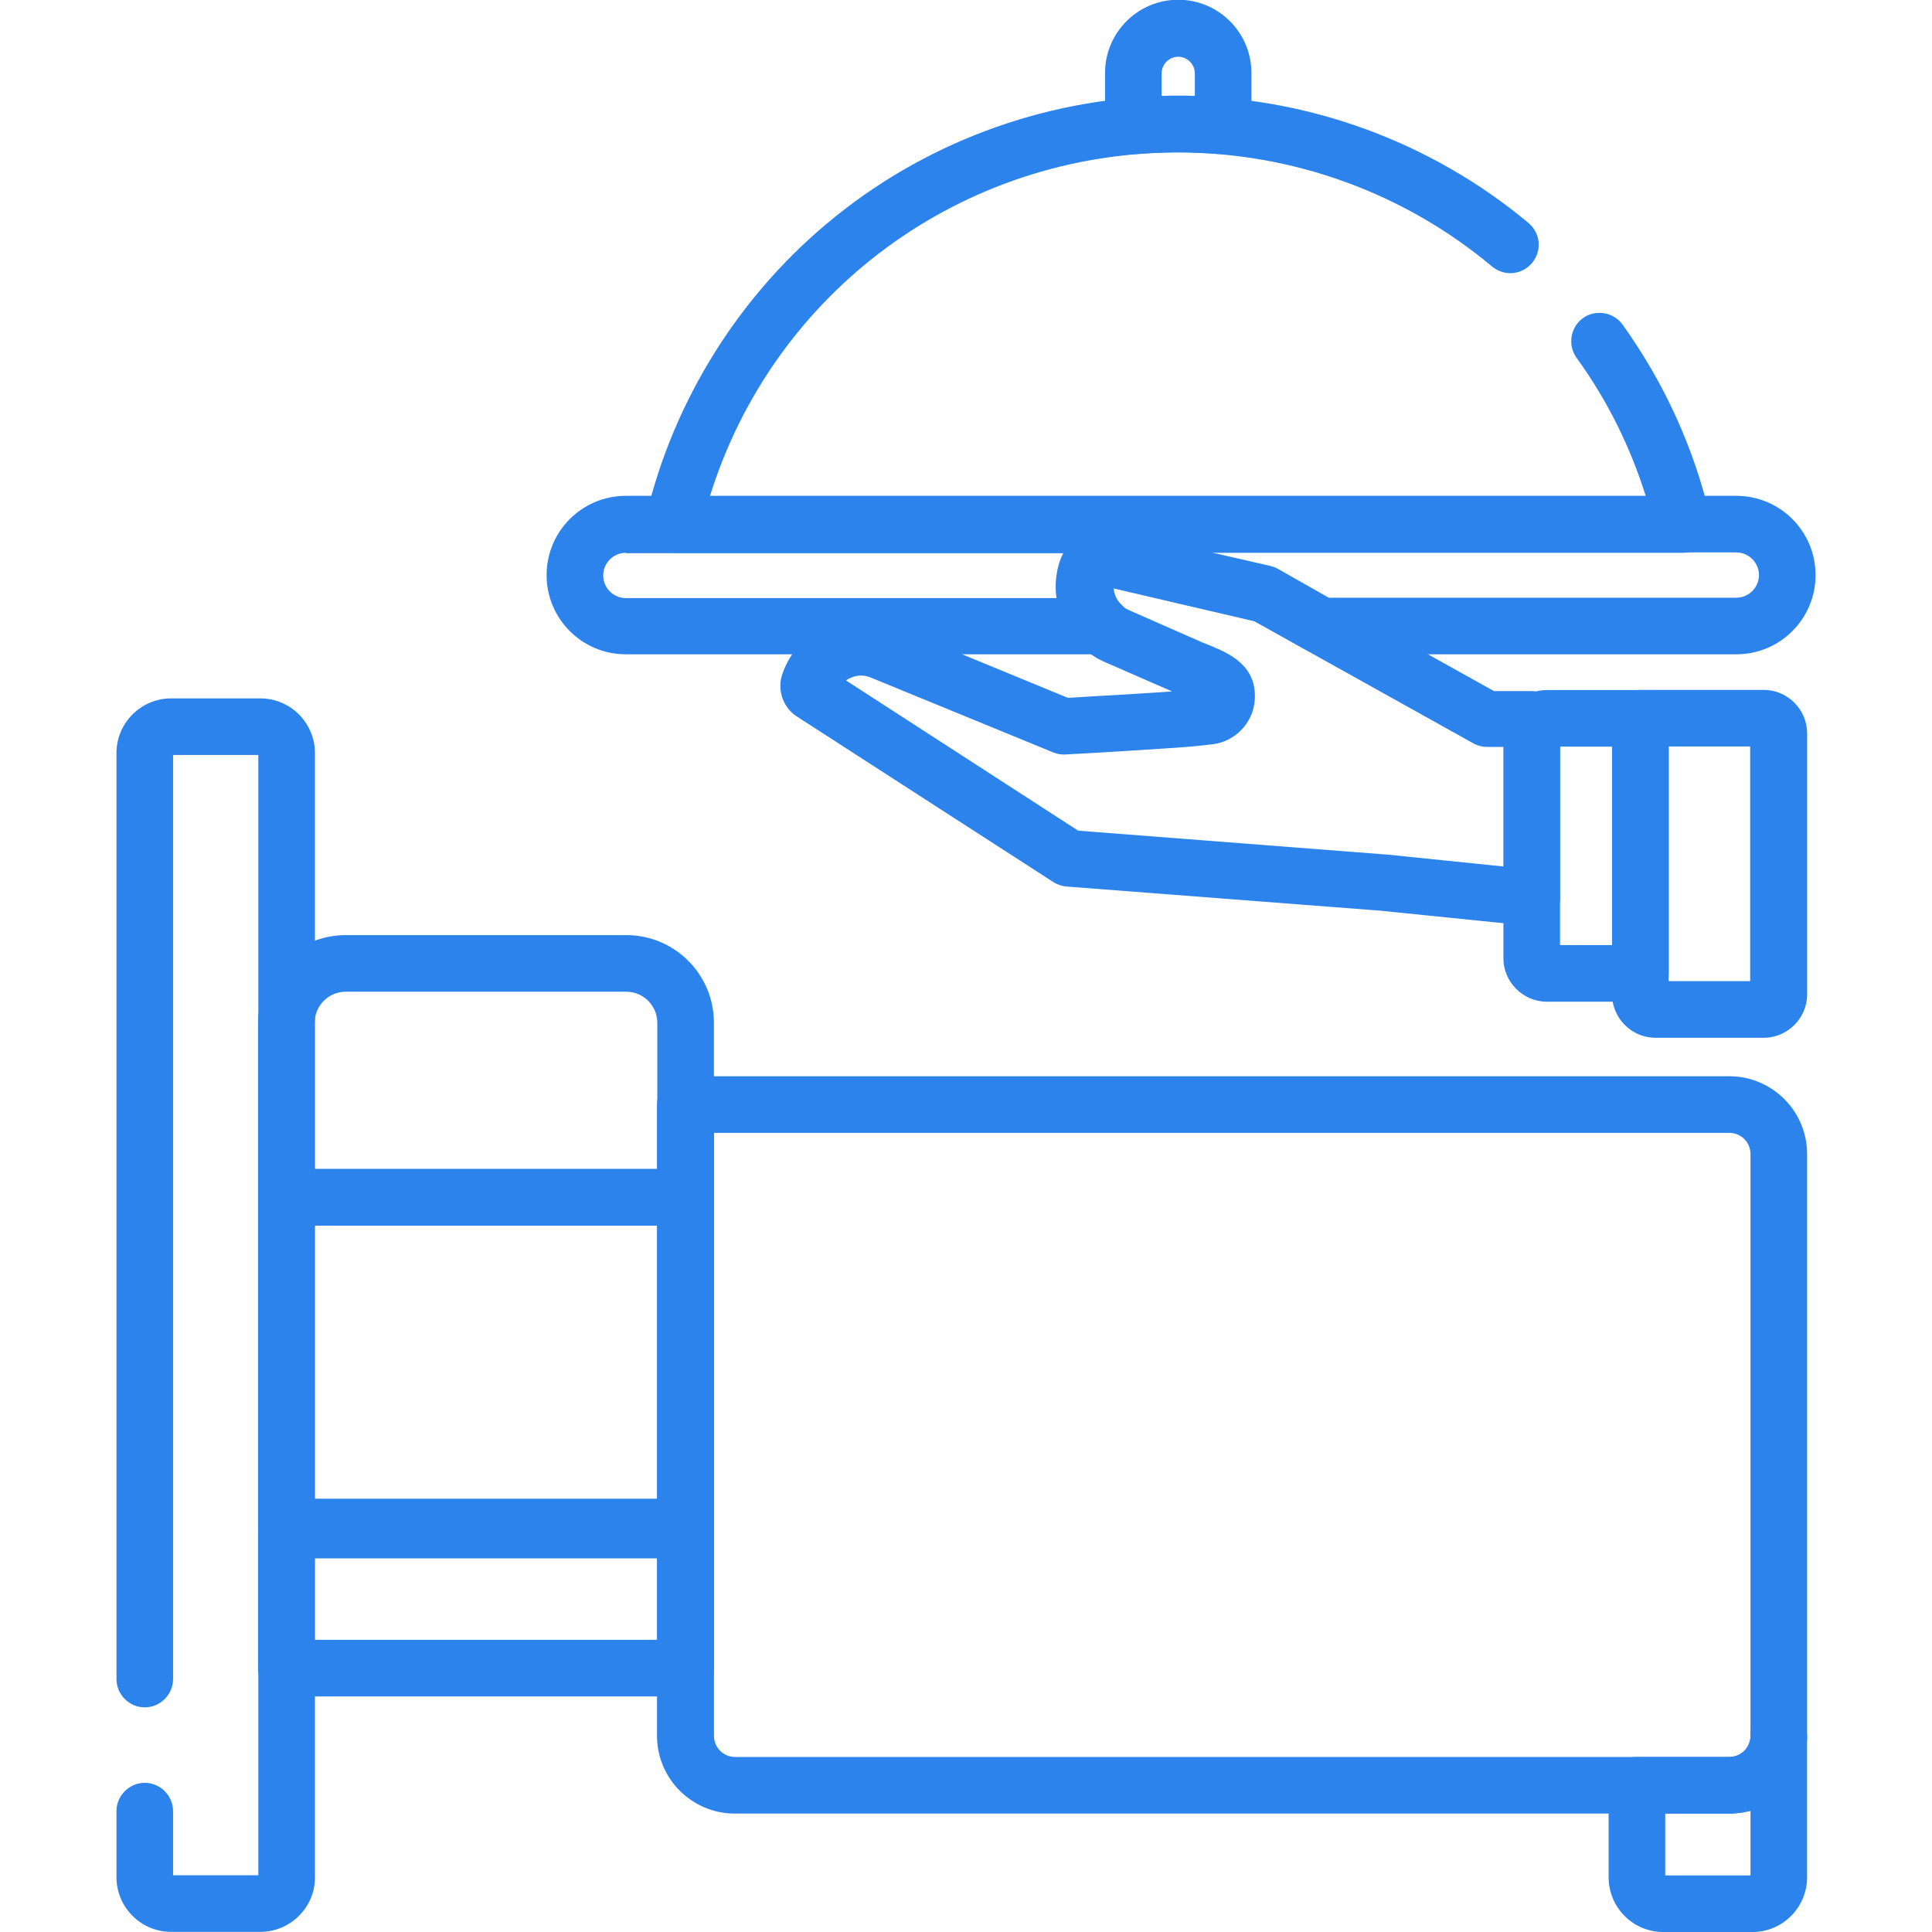<svg width="60" height="60" viewBox="0 0 60 60" fill="none" xmlns="http://www.w3.org/2000/svg">
<g clip-path="url(#clip0_1245_468)">
<path d="M8.082 59.996H5.316C4.379 59.996 3.617 59.234 3.617 58.297V56.246C3.617 55.766 4.015 55.367 4.496 55.367C4.976 55.367 5.375 55.766 5.375 56.246V58.239H8.023V23.447H5.375V52.145C5.375 52.626 4.976 53.024 4.496 53.024C4.015 53.024 3.617 52.626 3.617 52.145V23.389C3.617 22.451 4.379 21.689 5.316 21.689H8.082C9.019 21.689 9.781 22.451 9.781 23.389V58.309C9.781 59.234 9.019 59.996 8.082 59.996Z" fill="#2B83EB"/>
<path d="M53.707 56.322H22.817C21.493 56.322 20.404 55.243 20.404 53.908V34.303C20.404 33.823 20.802 33.424 21.282 33.424H53.707C55.031 33.424 56.121 34.502 56.121 35.838V53.908C56.121 55.243 55.031 56.322 53.707 56.322ZM22.173 35.194V53.908C22.173 54.271 22.466 54.564 22.829 54.564H53.707C54.07 54.564 54.363 54.271 54.363 53.908V35.838C54.363 35.475 54.07 35.182 53.707 35.182H22.173V35.194Z" fill="#2B83EB"/>
<path d="M21.292 38.064H8.894C8.413 38.064 8.015 37.666 8.015 37.185V31.76C8.015 30.26 9.234 29.041 10.733 29.041H19.452C20.952 29.041 22.171 30.26 22.171 31.76V37.185C22.171 37.666 21.772 38.064 21.292 38.064ZM9.773 36.307H20.413V31.76C20.413 31.233 19.979 30.799 19.452 30.799H10.733C10.206 30.799 9.773 31.233 9.773 31.76V36.307Z" fill="#2B83EB"/>
<path d="M54.421 60.001H51.656C50.718 60.001 49.957 59.239 49.957 58.302V55.443C49.957 54.962 50.355 54.564 50.836 54.564H53.707C54.07 54.564 54.363 54.271 54.363 53.908C54.363 53.427 54.761 53.029 55.242 53.029C55.722 53.029 56.12 53.427 56.12 53.908V58.302C56.12 59.239 55.359 60.001 54.421 60.001ZM51.715 58.243H54.363V56.24C54.152 56.286 53.929 56.322 53.707 56.322H51.715V58.243Z" fill="#2B83EB"/>
<path d="M21.292 48.302H8.894C8.414 48.302 8.015 47.904 8.015 47.423V37.182C8.015 36.701 8.414 36.303 8.894 36.303H21.292C21.773 36.303 22.171 36.701 22.171 37.182V47.423C22.171 47.916 21.773 48.302 21.292 48.302ZM9.773 46.544H20.413V38.061H9.773V46.544Z" fill="#2B83EB"/>
<path d="M21.292 52.685H8.894C8.414 52.685 8.015 52.286 8.015 51.806V47.517C8.015 47.037 8.414 46.638 8.894 46.638H21.292C21.773 46.638 22.171 47.037 22.171 47.517V51.806C22.171 52.286 21.773 52.685 21.292 52.685ZM9.773 50.927H20.413V48.396H9.773V50.927Z" fill="#2B83EB"/>
<path d="M37.986 4.785C37.962 4.785 37.939 4.785 37.915 4.785C37.47 4.75 37.025 4.726 36.591 4.726C36.158 4.726 35.712 4.75 35.267 4.785C35.033 4.808 34.787 4.726 34.599 4.551C34.423 4.386 34.318 4.152 34.318 3.906V2.265C34.318 1.012 35.337 -0.008 36.591 -0.008C37.845 -0.008 38.864 1.012 38.864 2.265V3.906C38.864 4.152 38.759 4.386 38.583 4.551C38.419 4.703 38.208 4.785 37.986 4.785ZM36.591 2.969C36.767 2.969 36.931 2.969 37.107 2.98V2.277C37.107 1.996 36.872 1.762 36.591 1.762C36.31 1.762 36.076 1.996 36.076 2.277V2.98C36.251 2.969 36.415 2.969 36.591 2.969Z" fill="#2B83EB"/>
<path d="M47.568 28.75C47.533 28.75 47.51 28.75 47.474 28.75L42.869 28.282L33.12 27.532C32.979 27.52 32.838 27.473 32.709 27.391L24.741 22.247C24.308 21.965 24.12 21.403 24.308 20.899C24.542 20.243 25.034 19.716 25.667 19.434C26.311 19.153 27.015 19.142 27.671 19.411L33.166 21.673C33.916 21.626 34.491 21.591 34.959 21.567C35.674 21.52 36.108 21.497 36.401 21.473L34.362 20.583C33.143 20.079 32.499 18.696 32.909 17.442C33.131 16.739 33.881 16.317 34.596 16.493L39.436 17.618C39.518 17.642 39.588 17.665 39.67 17.712L46.396 21.462H47.568C48.049 21.462 48.447 21.86 48.447 22.34V27.907C48.447 28.153 48.342 28.387 48.154 28.563C47.99 28.68 47.779 28.75 47.568 28.75ZM33.483 25.797L43.022 26.536C43.033 26.536 43.033 26.536 43.045 26.536L46.701 26.911V23.196H46.185C46.033 23.196 45.892 23.161 45.764 23.09L38.955 19.294L34.584 18.274C34.608 18.567 34.784 18.837 35.077 18.954C35.088 18.954 35.088 18.966 35.1 18.966L37.338 19.95C37.432 19.985 37.514 20.02 37.596 20.055C38.135 20.278 39.049 20.653 38.967 21.743C38.92 22.446 38.358 23.032 37.655 23.114C36.963 23.196 36.928 23.196 35.1 23.313C34.596 23.348 33.94 23.383 33.108 23.43C32.979 23.442 32.838 23.419 32.721 23.372L27.038 21.04C26.839 20.958 26.616 20.958 26.417 21.052C26.37 21.075 26.311 21.098 26.276 21.134L33.483 25.797Z" fill="#2B83EB"/>
<path d="M50.944 31.109H48.038C47.3 31.109 46.69 30.499 46.69 29.761V22.777C46.69 22.039 47.3 21.43 48.038 21.43H50.944C51.425 21.43 51.823 21.828 51.823 22.308V30.23C51.823 30.71 51.425 31.109 50.944 31.109ZM48.448 29.351H50.065V23.187H48.448V29.351Z" fill="#2B83EB"/>
<path d="M54.774 32.229H51.411C50.673 32.229 50.064 31.62 50.064 30.882V22.304C50.064 21.823 50.462 21.425 50.943 21.425H54.774C55.513 21.425 56.122 22.034 56.122 22.773V30.882C56.122 31.62 55.513 32.229 54.774 32.229ZM51.821 30.471H54.353V23.183H51.821V30.471Z" fill="#2B83EB"/>
<path d="M52.276 17.168H20.906C20.637 17.168 20.379 17.051 20.215 16.84C20.051 16.629 19.992 16.36 20.051 16.09C20.906 12.422 23.004 9.083 25.957 6.715C28.957 4.302 32.73 2.977 36.585 2.977C40.558 2.977 44.425 4.384 47.471 6.926C47.846 7.243 47.893 7.794 47.577 8.169C47.261 8.544 46.71 8.59 46.335 8.274C43.605 5.989 40.148 4.735 36.585 4.735C29.847 4.735 24.012 9.071 22.043 15.422H51.116C50.635 13.887 49.921 12.434 48.96 11.11C48.678 10.711 48.772 10.161 49.159 9.879C49.557 9.598 50.108 9.692 50.389 10.079C51.69 11.895 52.616 13.922 53.12 16.102C53.178 16.36 53.12 16.641 52.956 16.852C52.803 17.051 52.545 17.168 52.276 17.168Z" fill="#2B83EB"/>
<path d="M53.923 20.32H41.044C40.892 20.32 40.752 20.285 40.623 20.215L38.947 19.277L34.576 18.258C34.588 18.457 34.681 18.645 34.834 18.785C35.103 19.031 35.197 19.418 35.056 19.758C34.928 20.098 34.599 20.32 34.236 20.32H19.436C18.077 20.32 16.975 19.219 16.975 17.86C16.975 16.5 18.077 15.399 19.436 15.399H53.923C55.282 15.399 56.384 16.5 56.384 17.86C56.384 19.219 55.282 20.32 53.923 20.32ZM41.267 18.563H53.923C54.309 18.563 54.626 18.246 54.626 17.86C54.626 17.473 54.309 17.156 53.923 17.156H37.623L39.462 17.578C39.545 17.602 39.615 17.625 39.697 17.672L41.267 18.563ZM19.436 17.168C19.049 17.168 18.733 17.485 18.733 17.871C18.733 18.258 19.049 18.574 19.436 18.574H32.83C32.771 18.199 32.807 17.813 32.924 17.438C32.959 17.344 32.994 17.262 33.041 17.18H19.436V17.168Z" fill="#2B83EB"/>
</g>
<defs>
<clipPath id="clip0_1245_468">
<rect width="60" height="60" fill="white"/>
</clipPath>
</defs>
</svg>
